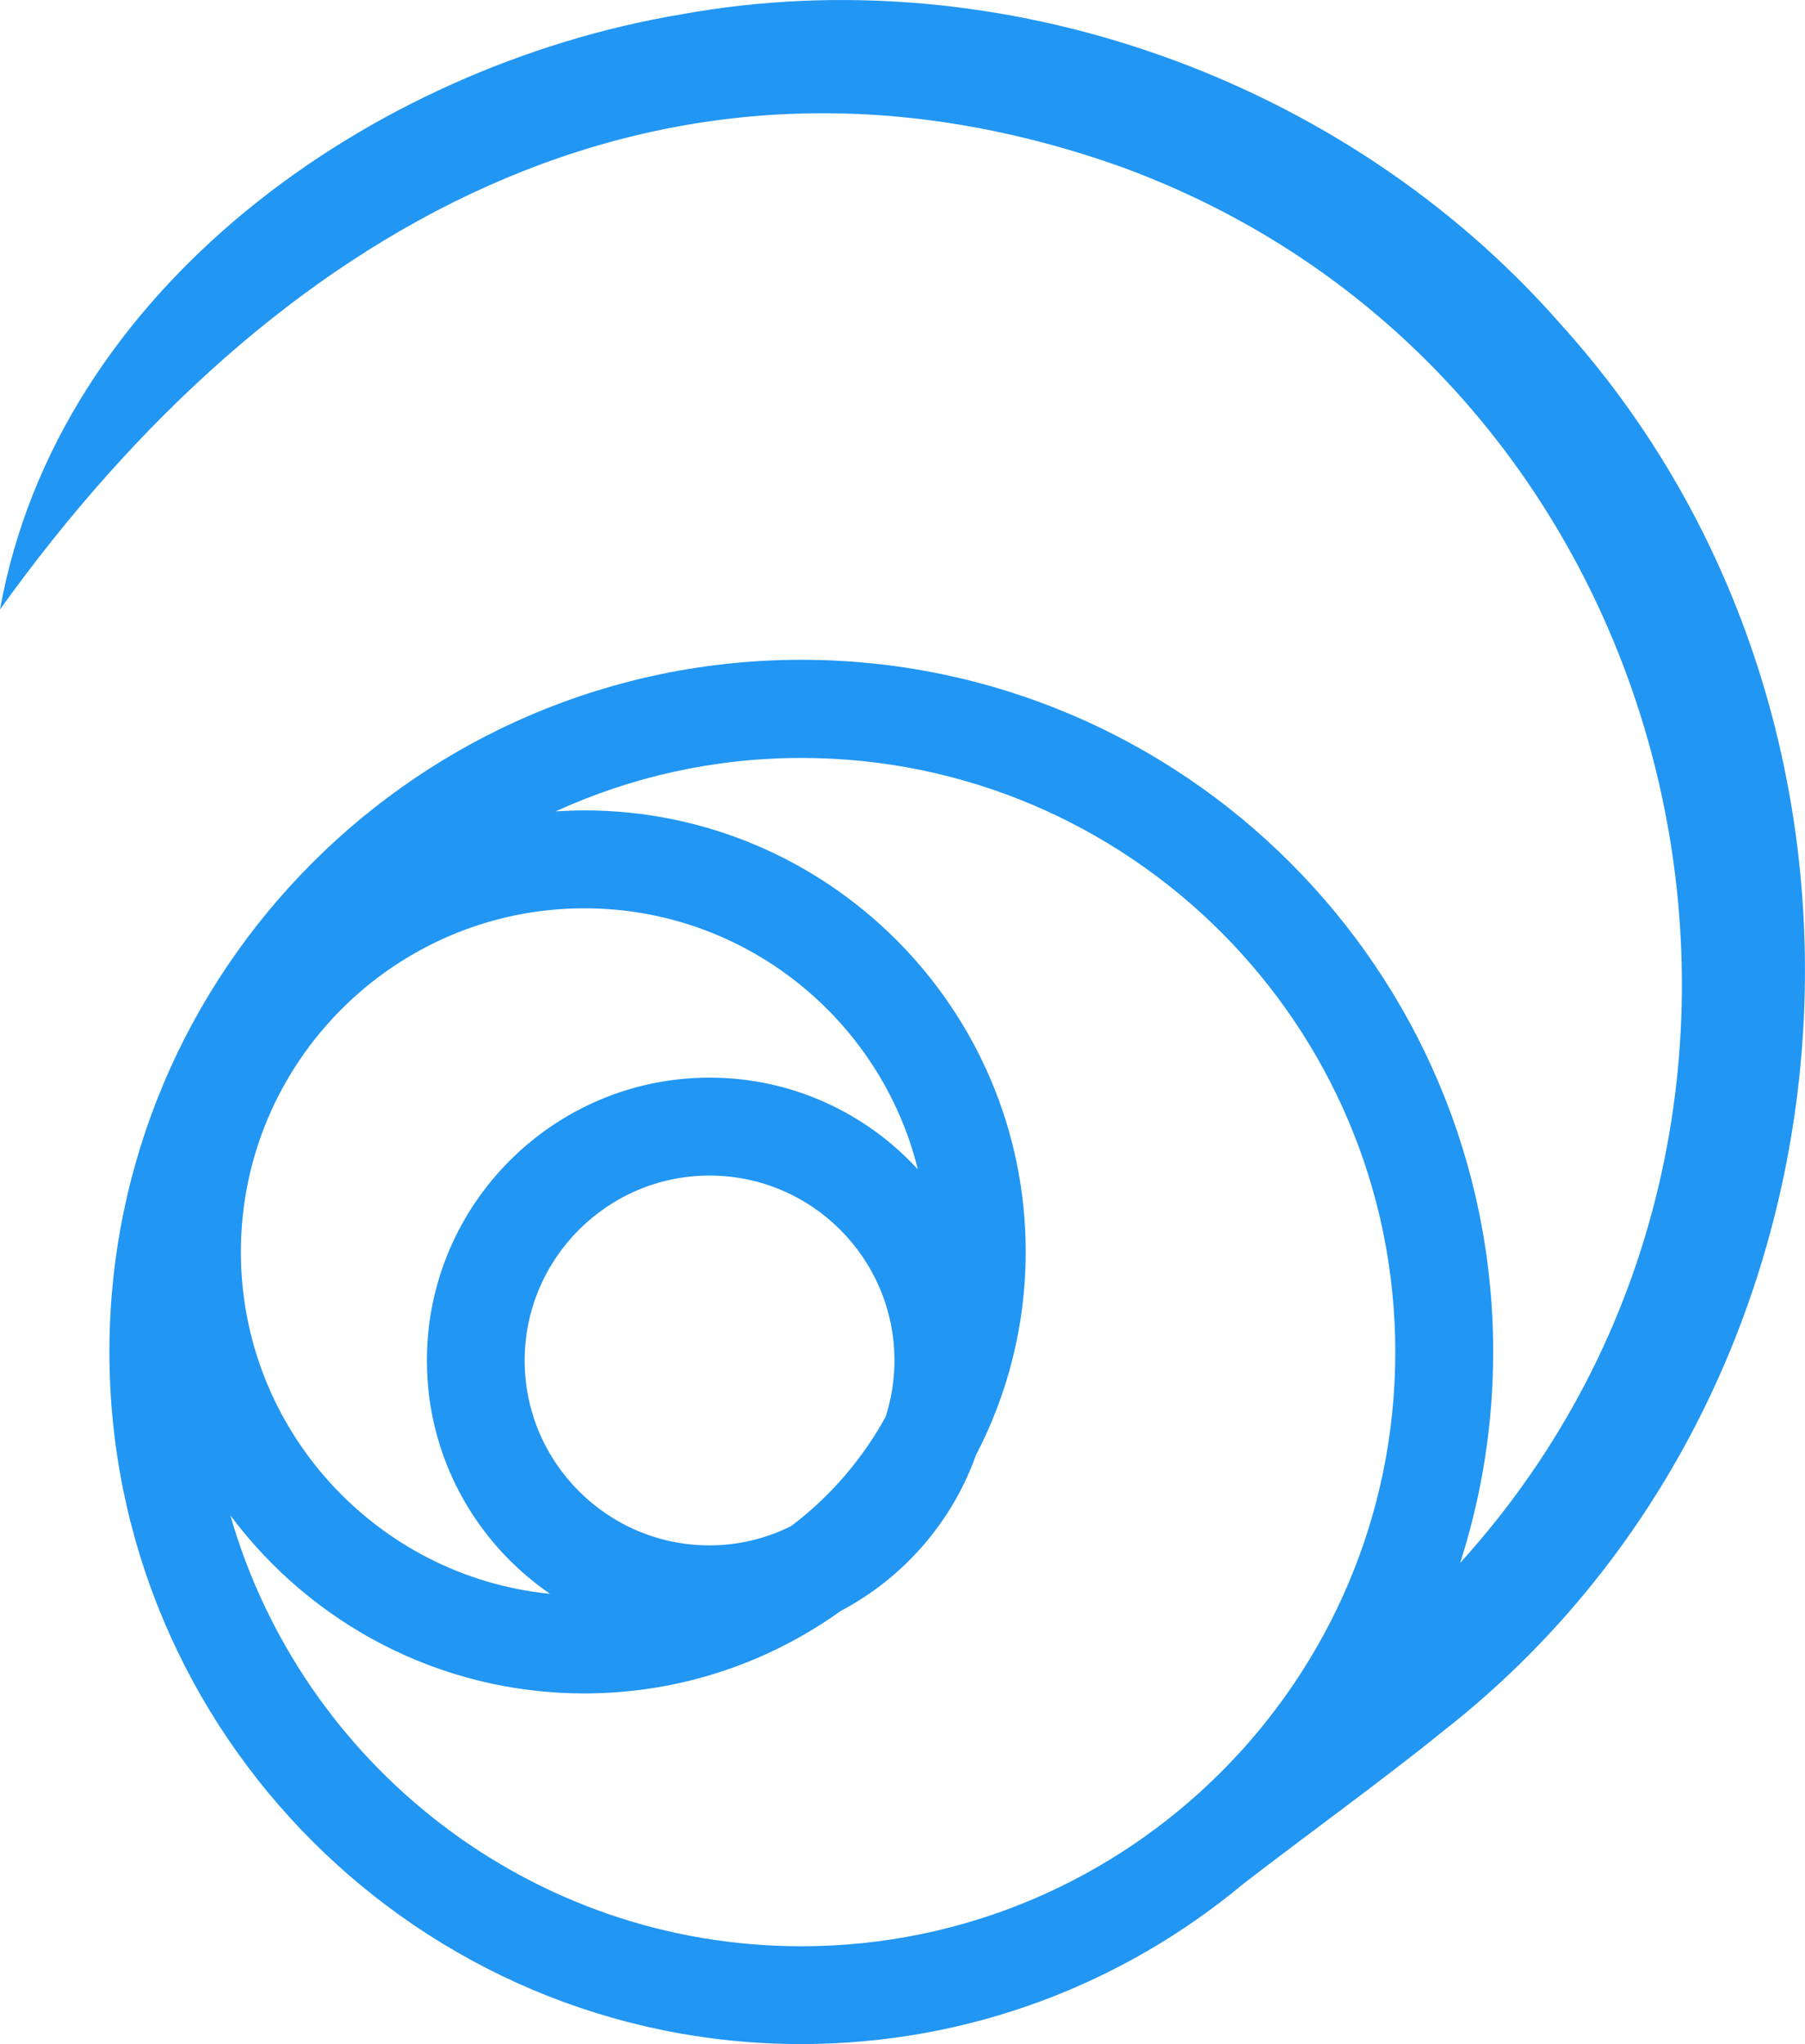 <?xml version="1.0" encoding="UTF-8"?>
<svg id="Warstwa_2"
     xmlns="http://www.w3.org/2000/svg"
     viewBox="0 0 162.83 184.33">
  <defs>
    <style>.cls-1 {
      fill: none;
    }

    .cls-1, .cls-2 {
      stroke-width: 0;
    }

    .cls-2 {
      fill: #2196f3;
    }
    </style>
  </defs>
  <g id="Warstwa_1-2">
    <path class="cls-1"
          d="m64,106c-9.2,0-16.68,7.48-16.68,16.68s7.48,16.67,16.68,16.67c2.63,0,5.11-.63,7.32-1.72,3.5-2.64,6.43-6.01,8.56-9.88.51-1.6.8-3.31.8-5.08,0-9.2-7.48-16.68-16.68-16.68Z"/>
    <path class="cls-1"
          d="m52.7,81.9c-17.09,0-30.99,13.9-30.99,30.99,0,16.04,12.25,29.28,27.89,30.83-6.7-4.6-11.11-12.31-11.11-21.04,0-14.06,11.44-25.51,25.5-25.51,7.42,0,14.11,3.19,18.78,8.27-3.34-13.5-15.56-23.54-30.08-23.54Z"/>
    <path class="cls-1"
          d="m125.87,121.92c0-29.54-24.04-53.58-53.58-53.58-7.9,0-15.41,1.73-22.17,4.82.86-.06,1.72-.09,2.59-.09,21.96,0,39.82,17.86,39.82,39.81,0,6.61-1.63,12.84-4.49,18.33-2.16,6.06-6.55,11.07-12.18,14.04-6.53,4.68-14.52,7.45-23.15,7.45-13.05,0-24.66-6.32-31.92-16.05,6.42,22.4,27.07,38.86,51.51,38.86,29.55,0,53.58-24.04,53.58-53.58Z"/>
    <path class="cls-2"
          d="m140.74,29.18C121.35,7.09,90.34-3.97,61.42,1.3,33.48,6,5.21,26,0,54.96,24.36,20.99,59.51.33,101.01,15c51.69,18.76,67.33,85.6,30.71,125.94,1.93-6,2.98-12.39,2.98-19.03,0-34.41-28-62.41-62.41-62.41S9.87,87.51,9.87,121.92s28,62.41,62.41,62.41c15.17,0,29.09-5.45,39.92-14.48,5.39-4.16,13.05-9.72,17.82-13.61,39.12-30.43,43.96-90.42,10.71-127.07Zm-69.41,108.46c-2.21,1.09-4.69,1.72-7.32,1.72-9.2,0-16.68-7.48-16.68-16.67s7.48-16.68,16.68-16.68,16.68,7.48,16.68,16.68c0,1.77-.28,3.47-.8,5.08-2.13,3.87-5.05,7.24-8.56,9.88Zm-7.32-40.46c-14.06,0-25.5,11.44-25.5,25.51,0,8.73,4.41,16.44,11.11,21.04-15.64-1.56-27.89-14.79-27.89-30.83,0-17.09,13.9-30.99,30.99-30.99,14.52,0,26.74,10.04,30.08,23.54-4.67-5.08-11.36-8.27-18.78-8.27Zm-43.22,39.48c7.27,9.74,18.87,16.05,31.92,16.05,8.63,0,16.62-2.77,23.15-7.45,5.63-2.97,10.02-7.98,12.18-14.04,2.86-5.49,4.49-11.72,4.49-18.33,0-21.95-17.86-39.81-39.82-39.81-.87,0-1.73.04-2.59.09,6.76-3.09,14.26-4.82,22.17-4.82,29.55,0,53.58,24.04,53.58,53.58s-24.04,53.58-53.58,53.58c-24.44,0-45.09-16.45-51.51-38.86Z"/>
  </g>
</svg>
